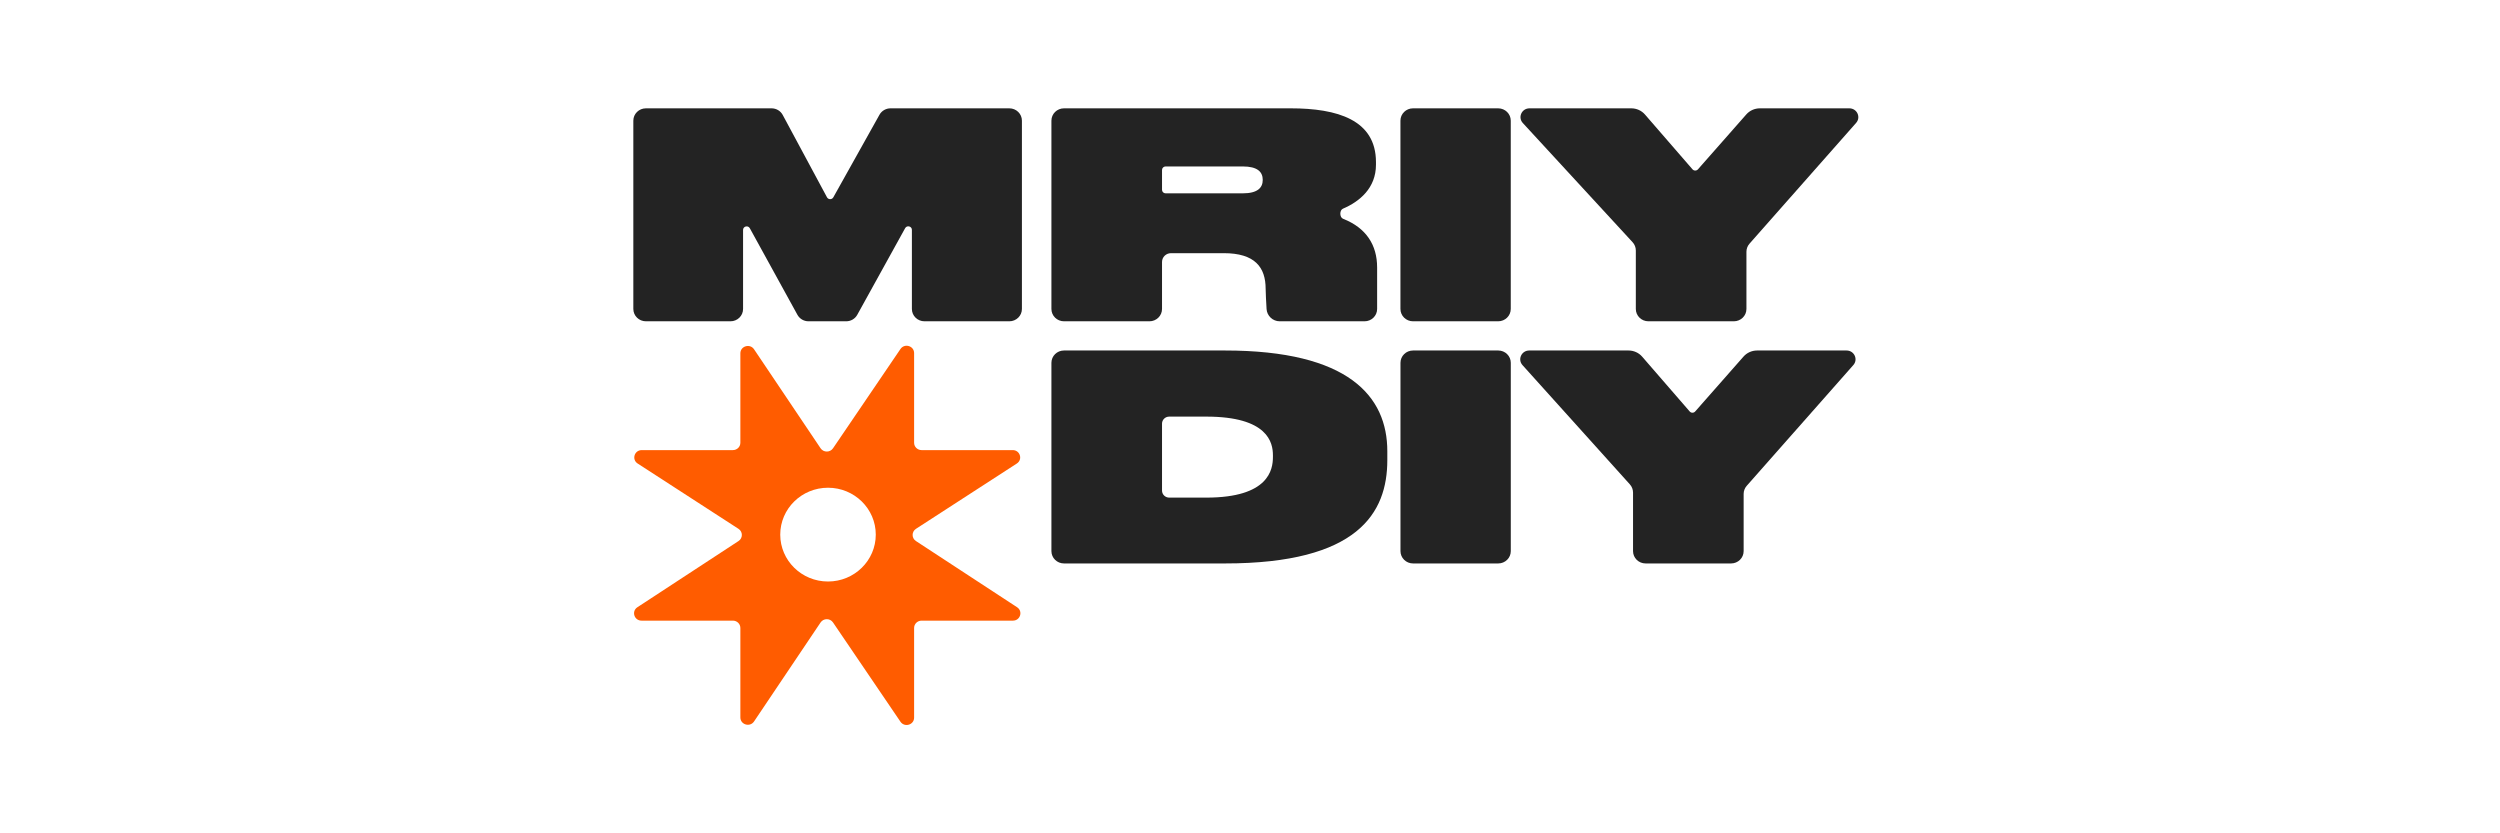 <svg width="300" height="100" viewBox="0 0 300 100" fill="none" xmlns="http://www.w3.org/2000/svg">
<g clip-path="url(#clip0_1091_8)">
<path d="M76 37.077C76 37.893 76.676 38.555 77.509 38.555H87.659C88.493 38.555 89.168 37.893 89.168 37.077V27.59C89.168 27.151 89.767 27.003 89.979 27.389L95.692 37.778C95.955 38.257 96.465 38.555 97.02 38.555H101.542C102.096 38.555 102.606 38.258 102.869 37.781L108.617 27.381C108.83 26.996 109.427 27.144 109.427 27.582V37.077C109.427 37.893 110.103 38.555 110.936 38.555H121.121C121.954 38.555 122.63 37.893 122.63 37.077V14.478C122.63 13.662 121.954 13 121.121 13H106.863C106.312 13 105.804 13.294 105.539 13.768L99.998 23.68C99.832 23.975 99.398 23.971 99.238 23.674L93.924 13.79C93.663 13.304 93.149 13 92.589 13H77.509C76.676 13 76 13.662 76 14.478V37.077Z" fill="#232323"/>
<path d="M139.874 23.201C139.636 23.201 139.443 23.012 139.443 22.779V20.395C139.443 20.162 139.636 19.973 139.874 19.973H149.118C150.9 19.973 151.528 20.625 151.528 21.587C151.528 22.515 150.935 23.201 149.118 23.201H139.874ZM139.443 31.436C139.443 30.853 139.926 30.38 140.521 30.38H146.848C150.585 30.38 151.878 32.063 151.878 34.674C151.878 35.163 151.938 36.182 151.988 37.078C152.033 37.894 152.728 38.555 153.561 38.555H163.746C164.58 38.555 165.255 37.893 165.255 37.077C165.255 35.435 165.255 33.765 165.255 32.098C165.255 29.376 163.927 27.341 161.174 26.257C160.736 26.085 160.724 25.224 161.156 25.04C163.144 24.191 165.116 22.576 165.116 19.767V19.457C165.116 14.374 160.47 13 154.881 13H127.679C126.846 13 126.17 13.662 126.17 14.478V37.077C126.17 37.893 126.846 38.555 127.679 38.555H137.934C138.767 38.555 139.443 37.893 139.443 37.077V31.436Z" fill="#232323"/>
<path d="M181.291 14.478C181.291 13.662 180.615 13 179.782 13H169.562C168.728 13 168.053 13.662 168.053 14.478V37.077C168.053 37.893 168.728 38.555 169.562 38.555H179.782C180.615 38.555 181.291 37.893 181.291 37.077V14.478Z" fill="#232323"/>
<path d="M196.299 37.077C196.299 37.893 196.975 38.555 197.808 38.555H208.063C208.896 38.555 209.572 37.893 209.572 37.077V30.209C209.572 29.854 209.703 29.511 209.94 29.242L222.735 14.747C223.339 14.063 222.843 13 221.92 13H211.188C210.561 13 209.965 13.267 209.556 13.732L203.754 20.32C203.581 20.517 203.27 20.515 203.099 20.318L197.399 13.745C196.989 13.272 196.389 13 195.756 13H183.539C182.605 13 182.113 14.084 182.739 14.763L195.91 29.065C196.161 29.337 196.299 29.69 196.299 30.055V37.077Z" fill="#232323"/>
<path d="M126.17 66.136C126.17 66.952 126.845 67.614 127.679 67.614H146.988C162.95 67.614 166.478 61.569 166.478 55.214V54.15C166.478 47.555 161.832 42.059 146.988 42.059H127.679C126.845 42.059 126.17 42.721 126.17 43.537V66.136ZM139.443 50.838C139.443 50.372 139.829 49.993 140.305 49.993H144.752C152.157 49.993 152.751 53.119 152.751 54.63V54.837C152.751 56.348 152.262 59.714 144.752 59.714H140.305C139.829 59.714 139.443 59.336 139.443 58.869V50.838Z" fill="#232323"/>
<path d="M181.295 43.537C181.295 42.721 180.62 42.059 179.786 42.059H169.566C168.733 42.059 168.057 42.721 168.057 43.537V66.136C168.057 66.952 168.733 67.614 169.566 67.614H179.786C180.62 67.614 181.295 66.952 181.295 66.136V43.537Z" fill="#232323"/>
<path d="M195.964 66.136C195.964 66.952 196.64 67.614 197.473 67.614H207.728C208.562 67.614 209.237 66.952 209.237 66.136V59.269C209.237 58.913 209.368 58.57 209.605 58.301L222.401 43.806C223.004 43.122 222.508 42.059 221.585 42.059H210.853C210.226 42.059 209.631 42.326 209.221 42.791L203.419 49.38C203.246 49.576 202.935 49.575 202.764 49.377L197.064 42.804C196.654 42.331 196.054 42.059 195.421 42.059H183.508C182.58 42.059 182.085 43.132 182.699 43.814L195.587 58.127C195.83 58.397 195.964 58.745 195.964 59.105V66.136Z" fill="#232323"/>
<path fill-rule="evenodd" clip-rule="evenodd" d="M109.693 86.118C109.693 86.987 108.545 87.329 108.054 86.606L99.961 74.693C99.606 74.17 98.822 74.172 98.469 74.697L90.485 86.576C89.997 87.303 88.844 86.964 88.844 86.092V75.356C88.844 74.871 88.443 74.477 87.949 74.477H76.984C76.099 74.477 75.751 73.35 76.488 72.868L88.624 64.924C89.157 64.576 89.155 63.807 88.62 63.46L76.518 55.623C75.777 55.144 76.123 54.012 77.011 54.012H87.949C88.443 54.012 88.844 53.618 88.844 53.133V42.397C88.844 41.526 89.997 41.186 90.485 41.913L98.469 53.792C98.822 54.317 99.606 54.319 99.961 53.796L108.054 41.883C108.545 41.16 109.693 41.502 109.693 42.371V53.133C109.693 53.618 110.094 54.012 110.588 54.012H121.526C122.413 54.012 122.759 55.144 122.018 55.623L109.916 63.46C109.382 63.807 109.38 64.576 109.912 64.924L122.049 72.868C122.785 73.35 122.437 74.477 121.552 74.477H110.588C110.094 74.477 109.693 74.871 109.693 75.356V86.118ZM99.361 69.781C102.526 69.781 105.093 67.261 105.093 64.154C105.093 61.047 102.526 58.528 99.361 58.528C96.195 58.528 93.629 61.047 93.629 64.154C93.629 67.261 96.195 69.781 99.361 69.781Z" fill="#FF5C00"/>
</g>
<defs>
<clipPath id="clip0_1091_8">
<rect width="147" height="74" fill="white" transform="translate(76 13)"/>
</clipPath>
</defs>
</svg>
